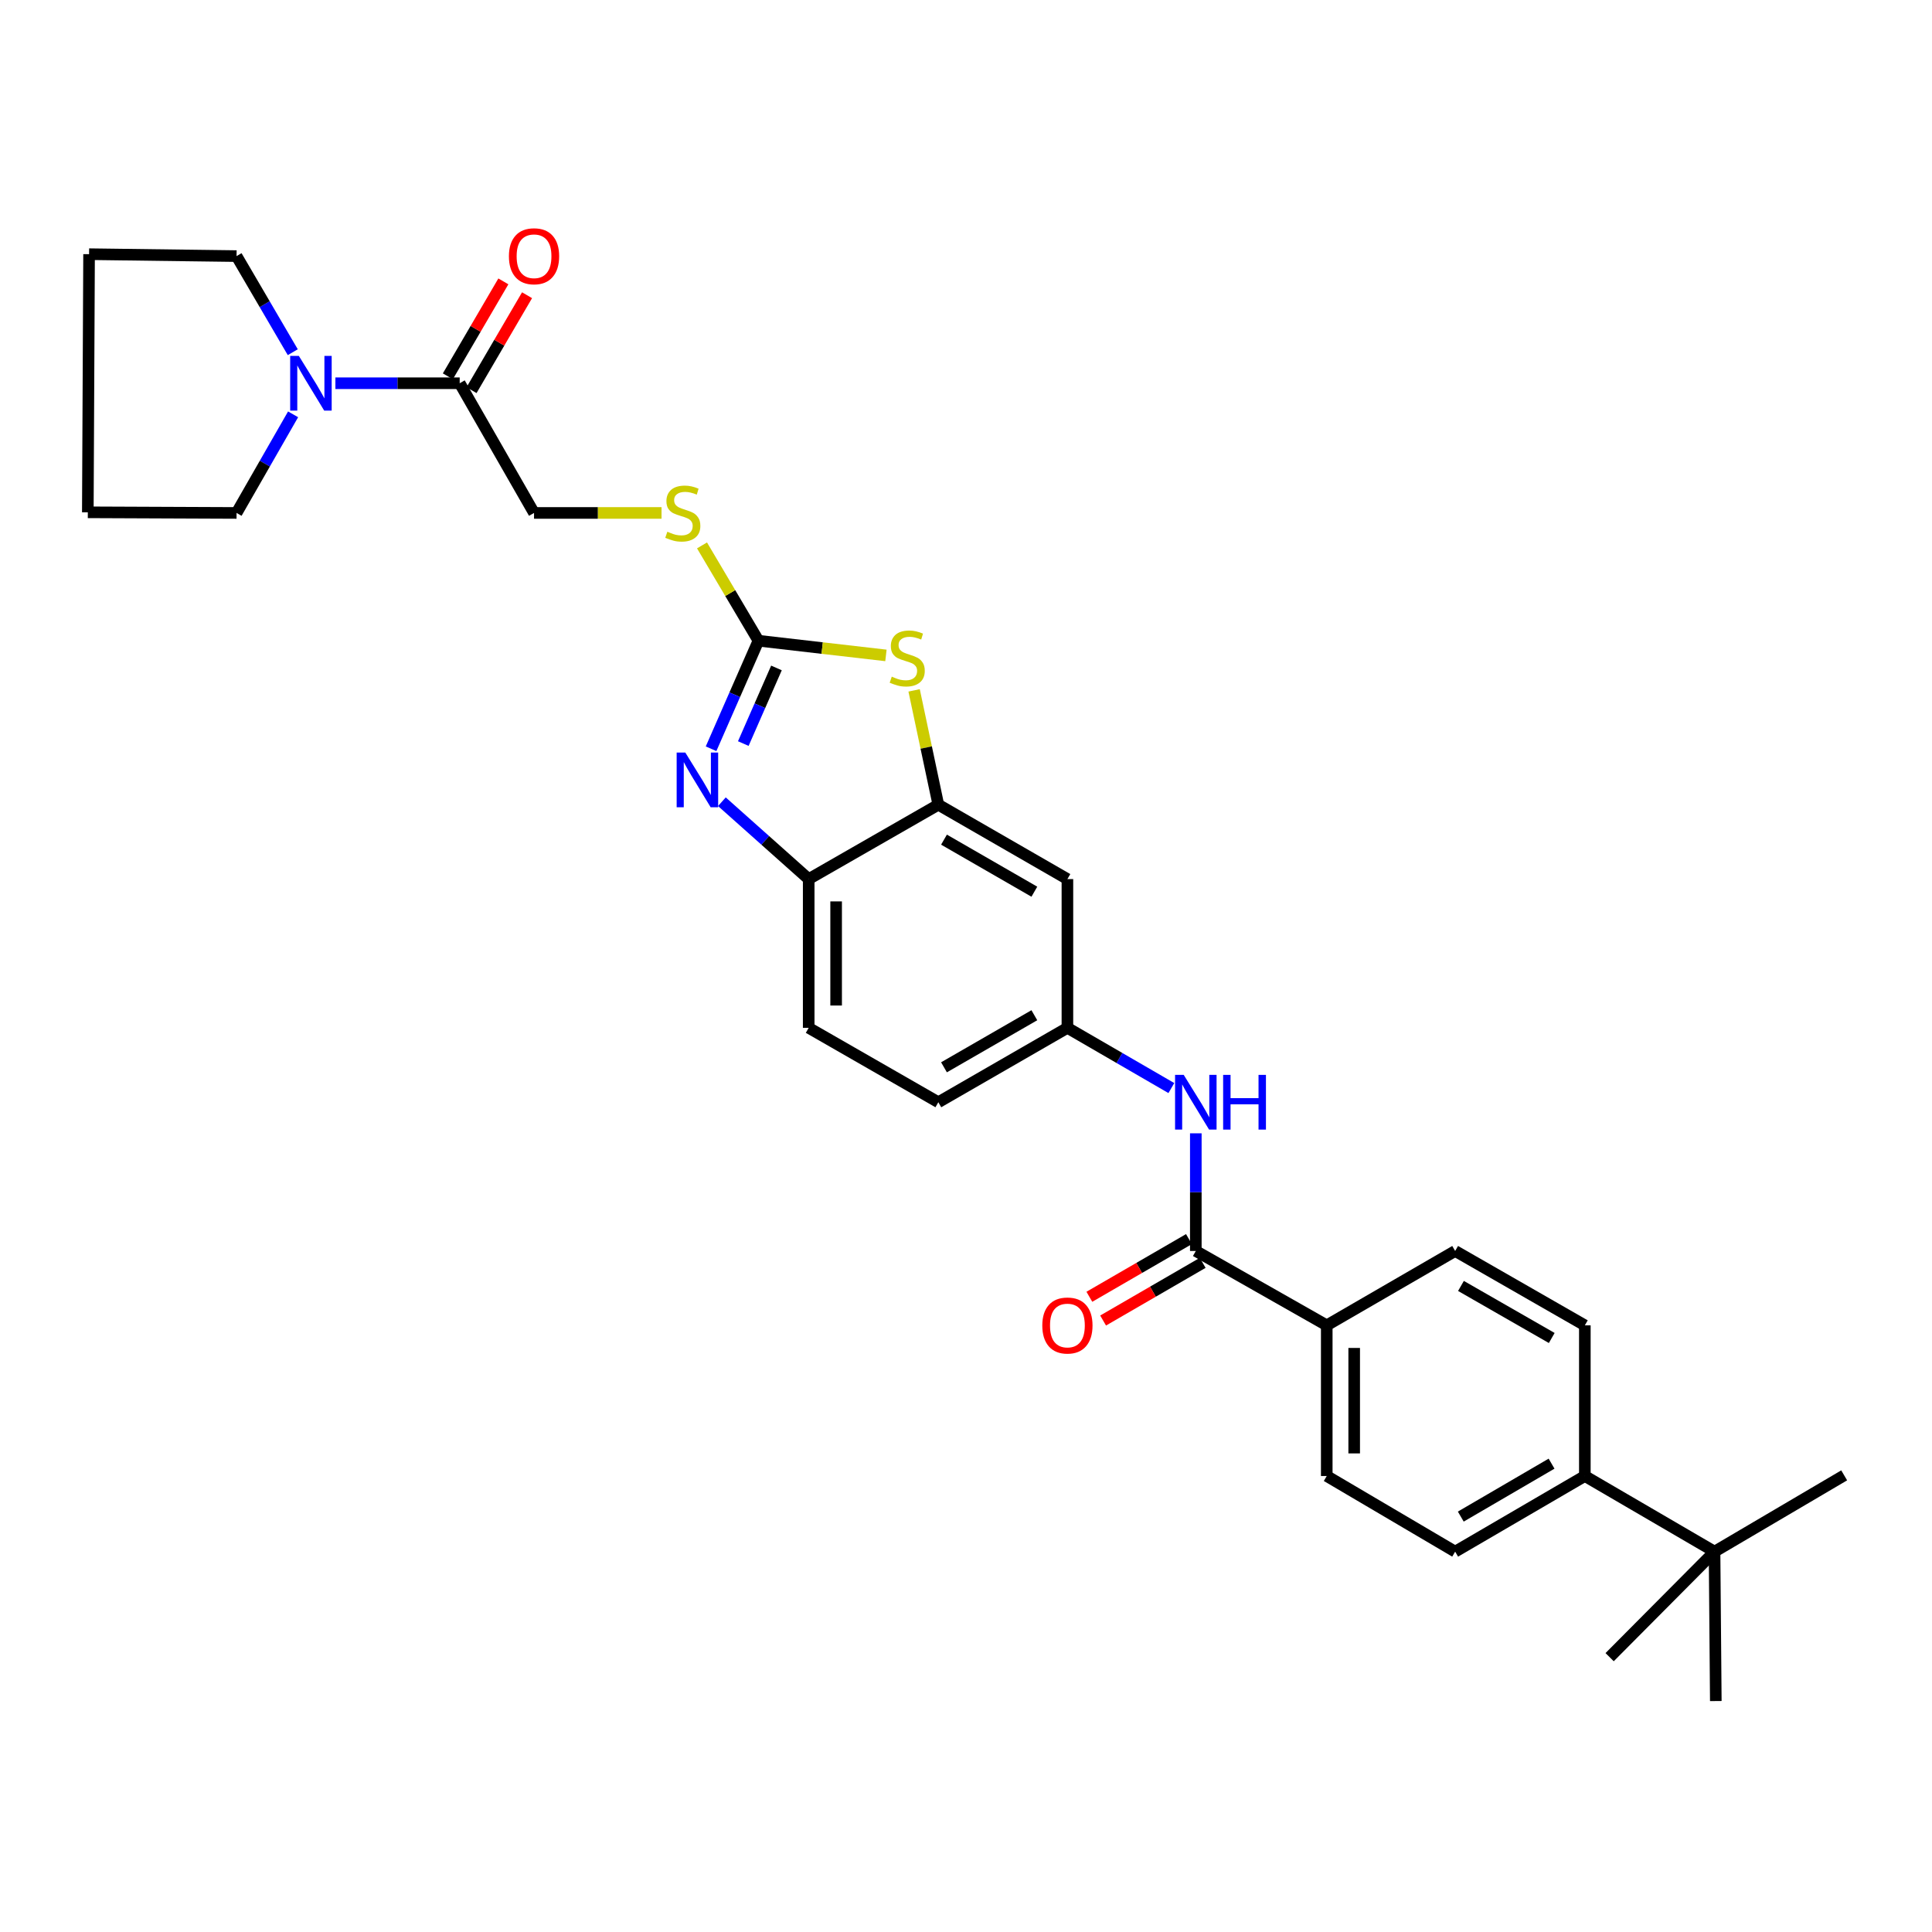 <?xml version='1.0' encoding='iso-8859-1'?>
<svg version='1.1' baseProfile='full'
              xmlns='http://www.w3.org/2000/svg'
                      xmlns:rdkit='http://www.rdkit.org/xml'
                      xmlns:xlink='http://www.w3.org/1999/xlink'
                  xml:space='preserve'
width='1000px' height='1000px' viewBox='0 0 1000 1000'>
<!-- END OF HEADER -->
<rect style='opacity:1.0;fill:#FFFFFF;stroke:none' width='1000' height='1000' x='0' y='0'> </rect>
<path class='bond-0' d='M 392.567,331.635 L 380.307,359.596' style='fill:none;fill-rule:evenodd;stroke:#000000;stroke-width:6px;stroke-linecap:butt;stroke-linejoin:miter;stroke-opacity:1' />
<path class='bond-0' d='M 380.307,359.596 L 368.048,387.557' style='fill:none;fill-rule:evenodd;stroke:#0000FF;stroke-width:6px;stroke-linecap:butt;stroke-linejoin:miter;stroke-opacity:1' />
<path class='bond-0' d='M 401.895,345.726 L 393.313,365.299' style='fill:none;fill-rule:evenodd;stroke:#000000;stroke-width:6px;stroke-linecap:butt;stroke-linejoin:miter;stroke-opacity:1' />
<path class='bond-0' d='M 393.313,365.299 L 384.732,384.871' style='fill:none;fill-rule:evenodd;stroke:#0000FF;stroke-width:6px;stroke-linecap:butt;stroke-linejoin:miter;stroke-opacity:1' />
<path class='bond-1' d='M 392.567,331.635 L 425.563,335.438' style='fill:none;fill-rule:evenodd;stroke:#000000;stroke-width:6px;stroke-linecap:butt;stroke-linejoin:miter;stroke-opacity:1' />
<path class='bond-1' d='M 425.563,335.438 L 458.56,339.241' style='fill:none;fill-rule:evenodd;stroke:#CCCC00;stroke-width:6px;stroke-linecap:butt;stroke-linejoin:miter;stroke-opacity:1' />
<path class='bond-9' d='M 392.567,331.635 L 377.965,306.967' style='fill:none;fill-rule:evenodd;stroke:#000000;stroke-width:6px;stroke-linecap:butt;stroke-linejoin:miter;stroke-opacity:1' />
<path class='bond-9' d='M 377.965,306.967 L 363.363,282.298' style='fill:none;fill-rule:evenodd;stroke:#CCCC00;stroke-width:6px;stroke-linecap:butt;stroke-linejoin:miter;stroke-opacity:1' />
<path class='bond-4' d='M 373.646,414.973 L 396.112,434.993' style='fill:none;fill-rule:evenodd;stroke:#0000FF;stroke-width:6px;stroke-linecap:butt;stroke-linejoin:miter;stroke-opacity:1' />
<path class='bond-4' d='M 396.112,434.993 L 418.579,455.013' style='fill:none;fill-rule:evenodd;stroke:#000000;stroke-width:6px;stroke-linecap:butt;stroke-linejoin:miter;stroke-opacity:1' />
<path class='bond-2' d='M 473.141,357.334 L 479.411,386.927' style='fill:none;fill-rule:evenodd;stroke:#CCCC00;stroke-width:6px;stroke-linecap:butt;stroke-linejoin:miter;stroke-opacity:1' />
<path class='bond-2' d='M 479.411,386.927 L 485.68,416.52' style='fill:none;fill-rule:evenodd;stroke:#000000;stroke-width:6px;stroke-linecap:butt;stroke-linejoin:miter;stroke-opacity:1' />
<path class='bond-8' d='M 485.68,416.52 L 552.49,455.013' style='fill:none;fill-rule:evenodd;stroke:#000000;stroke-width:6px;stroke-linecap:butt;stroke-linejoin:miter;stroke-opacity:1' />
<path class='bond-8' d='M 488.612,434.599 L 535.379,461.544' style='fill:none;fill-rule:evenodd;stroke:#000000;stroke-width:6px;stroke-linecap:butt;stroke-linejoin:miter;stroke-opacity:1' />
<path class='bond-30' d='M 485.68,416.52 L 418.579,455.013' style='fill:none;fill-rule:evenodd;stroke:#000000;stroke-width:6px;stroke-linecap:butt;stroke-linejoin:miter;stroke-opacity:1' />
<path class='bond-3' d='M 618.952,647.505 L 618.952,617.054' style='fill:none;fill-rule:evenodd;stroke:#000000;stroke-width:6px;stroke-linecap:butt;stroke-linejoin:miter;stroke-opacity:1' />
<path class='bond-3' d='M 618.952,617.054 L 618.952,586.602' style='fill:none;fill-rule:evenodd;stroke:#0000FF;stroke-width:6px;stroke-linecap:butt;stroke-linejoin:miter;stroke-opacity:1' />
<path class='bond-10' d='M 618.952,647.505 L 686.724,685.998' style='fill:none;fill-rule:evenodd;stroke:#000000;stroke-width:6px;stroke-linecap:butt;stroke-linejoin:miter;stroke-opacity:1' />
<path class='bond-15' d='M 615.393,641.36 L 589.622,656.286' style='fill:none;fill-rule:evenodd;stroke:#000000;stroke-width:6px;stroke-linecap:butt;stroke-linejoin:miter;stroke-opacity:1' />
<path class='bond-15' d='M 589.622,656.286 L 563.851,671.212' style='fill:none;fill-rule:evenodd;stroke:#FF0000;stroke-width:6px;stroke-linecap:butt;stroke-linejoin:miter;stroke-opacity:1' />
<path class='bond-15' d='M 622.511,653.649 L 596.74,668.575' style='fill:none;fill-rule:evenodd;stroke:#000000;stroke-width:6px;stroke-linecap:butt;stroke-linejoin:miter;stroke-opacity:1' />
<path class='bond-15' d='M 596.74,668.575 L 570.969,683.501' style='fill:none;fill-rule:evenodd;stroke:#FF0000;stroke-width:6px;stroke-linecap:butt;stroke-linejoin:miter;stroke-opacity:1' />
<path class='bond-17' d='M 418.579,455.013 L 418.579,532.008' style='fill:none;fill-rule:evenodd;stroke:#000000;stroke-width:6px;stroke-linecap:butt;stroke-linejoin:miter;stroke-opacity:1' />
<path class='bond-17' d='M 432.78,466.563 L 432.78,520.459' style='fill:none;fill-rule:evenodd;stroke:#000000;stroke-width:6px;stroke-linecap:butt;stroke-linejoin:miter;stroke-opacity:1' />
<path class='bond-5' d='M 173.6,198.364 L 205.769,198.364' style='fill:none;fill-rule:evenodd;stroke:#0000FF;stroke-width:6px;stroke-linecap:butt;stroke-linejoin:miter;stroke-opacity:1' />
<path class='bond-5' d='M 205.769,198.364 L 237.938,198.364' style='fill:none;fill-rule:evenodd;stroke:#000000;stroke-width:6px;stroke-linecap:butt;stroke-linejoin:miter;stroke-opacity:1' />
<path class='bond-23' d='M 151.707,214.458 L 137.074,239.977' style='fill:none;fill-rule:evenodd;stroke:#0000FF;stroke-width:6px;stroke-linecap:butt;stroke-linejoin:miter;stroke-opacity:1' />
<path class='bond-23' d='M 137.074,239.977 L 122.442,265.497' style='fill:none;fill-rule:evenodd;stroke:#000000;stroke-width:6px;stroke-linecap:butt;stroke-linejoin:miter;stroke-opacity:1' />
<path class='bond-24' d='M 151.537,182.298 L 136.99,157.427' style='fill:none;fill-rule:evenodd;stroke:#0000FF;stroke-width:6px;stroke-linecap:butt;stroke-linejoin:miter;stroke-opacity:1' />
<path class='bond-24' d='M 136.99,157.427 L 122.442,132.556' style='fill:none;fill-rule:evenodd;stroke:#000000;stroke-width:6px;stroke-linecap:butt;stroke-linejoin:miter;stroke-opacity:1' />
<path class='bond-6' d='M 237.938,198.364 L 276.416,265.497' style='fill:none;fill-rule:evenodd;stroke:#000000;stroke-width:6px;stroke-linecap:butt;stroke-linejoin:miter;stroke-opacity:1' />
<path class='bond-16' d='M 244.068,201.948 L 258.434,177.377' style='fill:none;fill-rule:evenodd;stroke:#000000;stroke-width:6px;stroke-linecap:butt;stroke-linejoin:miter;stroke-opacity:1' />
<path class='bond-16' d='M 258.434,177.377 L 272.801,152.806' style='fill:none;fill-rule:evenodd;stroke:#FF0000;stroke-width:6px;stroke-linecap:butt;stroke-linejoin:miter;stroke-opacity:1' />
<path class='bond-16' d='M 231.808,194.78 L 246.175,170.209' style='fill:none;fill-rule:evenodd;stroke:#000000;stroke-width:6px;stroke-linecap:butt;stroke-linejoin:miter;stroke-opacity:1' />
<path class='bond-16' d='M 246.175,170.209 L 260.541,145.638' style='fill:none;fill-rule:evenodd;stroke:#FF0000;stroke-width:6px;stroke-linecap:butt;stroke-linejoin:miter;stroke-opacity:1' />
<path class='bond-7' d='M 606.292,563.182 L 579.391,547.595' style='fill:none;fill-rule:evenodd;stroke:#0000FF;stroke-width:6px;stroke-linecap:butt;stroke-linejoin:miter;stroke-opacity:1' />
<path class='bond-7' d='M 579.391,547.595 L 552.49,532.008' style='fill:none;fill-rule:evenodd;stroke:#000000;stroke-width:6px;stroke-linecap:butt;stroke-linejoin:miter;stroke-opacity:1' />
<path class='bond-11' d='M 552.49,455.013 L 552.49,532.008' style='fill:none;fill-rule:evenodd;stroke:#000000;stroke-width:6px;stroke-linecap:butt;stroke-linejoin:miter;stroke-opacity:1' />
<path class='bond-14' d='M 342.413,265.497 L 309.415,265.497' style='fill:none;fill-rule:evenodd;stroke:#CCCC00;stroke-width:6px;stroke-linecap:butt;stroke-linejoin:miter;stroke-opacity:1' />
<path class='bond-14' d='M 309.415,265.497 L 276.416,265.497' style='fill:none;fill-rule:evenodd;stroke:#000000;stroke-width:6px;stroke-linecap:butt;stroke-linejoin:miter;stroke-opacity:1' />
<path class='bond-18' d='M 686.724,685.998 L 753.186,647.505' style='fill:none;fill-rule:evenodd;stroke:#000000;stroke-width:6px;stroke-linecap:butt;stroke-linejoin:miter;stroke-opacity:1' />
<path class='bond-19' d='M 686.724,685.998 L 686.724,763.979' style='fill:none;fill-rule:evenodd;stroke:#000000;stroke-width:6px;stroke-linecap:butt;stroke-linejoin:miter;stroke-opacity:1' />
<path class='bond-19' d='M 700.925,697.695 L 700.925,752.282' style='fill:none;fill-rule:evenodd;stroke:#000000;stroke-width:6px;stroke-linecap:butt;stroke-linejoin:miter;stroke-opacity:1' />
<path class='bond-31' d='M 552.49,532.008 L 485.68,570.518' style='fill:none;fill-rule:evenodd;stroke:#000000;stroke-width:6px;stroke-linecap:butt;stroke-linejoin:miter;stroke-opacity:1' />
<path class='bond-31' d='M 535.376,525.481 L 488.61,552.438' style='fill:none;fill-rule:evenodd;stroke:#000000;stroke-width:6px;stroke-linecap:butt;stroke-linejoin:miter;stroke-opacity:1' />
<path class='bond-12' d='M 887.444,803.128 L 820.311,763.979' style='fill:none;fill-rule:evenodd;stroke:#000000;stroke-width:6px;stroke-linecap:butt;stroke-linejoin:miter;stroke-opacity:1' />
<path class='bond-25' d='M 887.444,803.128 L 954.545,763.64' style='fill:none;fill-rule:evenodd;stroke:#000000;stroke-width:6px;stroke-linecap:butt;stroke-linejoin:miter;stroke-opacity:1' />
<path class='bond-26' d='M 887.444,803.128 L 833.14,857.748' style='fill:none;fill-rule:evenodd;stroke:#000000;stroke-width:6px;stroke-linecap:butt;stroke-linejoin:miter;stroke-opacity:1' />
<path class='bond-27' d='M 887.444,803.128 L 888.099,880.462' style='fill:none;fill-rule:evenodd;stroke:#000000;stroke-width:6px;stroke-linecap:butt;stroke-linejoin:miter;stroke-opacity:1' />
<path class='bond-13' d='M 820.311,763.979 L 753.186,803.128' style='fill:none;fill-rule:evenodd;stroke:#000000;stroke-width:6px;stroke-linecap:butt;stroke-linejoin:miter;stroke-opacity:1' />
<path class='bond-13' d='M 803.088,757.584 L 756.1,784.988' style='fill:none;fill-rule:evenodd;stroke:#000000;stroke-width:6px;stroke-linecap:butt;stroke-linejoin:miter;stroke-opacity:1' />
<path class='bond-33' d='M 820.311,763.979 L 820.311,685.998' style='fill:none;fill-rule:evenodd;stroke:#000000;stroke-width:6px;stroke-linecap:butt;stroke-linejoin:miter;stroke-opacity:1' />
<path class='bond-22' d='M 418.579,532.008 L 485.68,570.518' style='fill:none;fill-rule:evenodd;stroke:#000000;stroke-width:6px;stroke-linecap:butt;stroke-linejoin:miter;stroke-opacity:1' />
<path class='bond-21' d='M 753.186,647.505 L 820.311,685.998' style='fill:none;fill-rule:evenodd;stroke:#000000;stroke-width:6px;stroke-linecap:butt;stroke-linejoin:miter;stroke-opacity:1' />
<path class='bond-21' d='M 756.19,665.598 L 803.178,692.544' style='fill:none;fill-rule:evenodd;stroke:#000000;stroke-width:6px;stroke-linecap:butt;stroke-linejoin:miter;stroke-opacity:1' />
<path class='bond-20' d='M 686.724,763.979 L 753.186,803.128' style='fill:none;fill-rule:evenodd;stroke:#000000;stroke-width:6px;stroke-linecap:butt;stroke-linejoin:miter;stroke-opacity:1' />
<path class='bond-28' d='M 122.442,265.497 L 45.455,265.173' style='fill:none;fill-rule:evenodd;stroke:#000000;stroke-width:6px;stroke-linecap:butt;stroke-linejoin:miter;stroke-opacity:1' />
<path class='bond-29' d='M 122.442,132.556 L 46.102,131.562' style='fill:none;fill-rule:evenodd;stroke:#000000;stroke-width:6px;stroke-linecap:butt;stroke-linejoin:miter;stroke-opacity:1' />
<path class='bond-32' d='M 45.455,265.173 L 46.102,131.562' style='fill:none;fill-rule:evenodd;stroke:#000000;stroke-width:6px;stroke-linecap:butt;stroke-linejoin:miter;stroke-opacity:1' />
<path  class='atom-1' d='M 354.717 389.523
L 363.997 404.523
Q 364.917 406.003, 366.397 408.683
Q 367.877 411.363, 367.957 411.523
L 367.957 389.523
L 371.717 389.523
L 371.717 417.843
L 367.837 417.843
L 357.877 401.443
Q 356.717 399.523, 355.477 397.323
Q 354.277 395.123, 353.917 394.443
L 353.917 417.843
L 350.237 417.843
L 350.237 389.523
L 354.717 389.523
' fill='#0000FF'/>
<path  class='atom-2' d='M 461.578 350.231
Q 461.898 350.351, 463.218 350.911
Q 464.538 351.471, 465.978 351.831
Q 467.458 352.151, 468.898 352.151
Q 471.578 352.151, 473.138 350.871
Q 474.698 349.551, 474.698 347.271
Q 474.698 345.711, 473.898 344.751
Q 473.138 343.791, 471.938 343.271
Q 470.738 342.751, 468.738 342.151
Q 466.218 341.391, 464.698 340.671
Q 463.218 339.951, 462.138 338.431
Q 461.098 336.911, 461.098 334.351
Q 461.098 330.791, 463.498 328.591
Q 465.938 326.391, 470.738 326.391
Q 474.018 326.391, 477.738 327.951
L 476.818 331.031
Q 473.418 329.631, 470.858 329.631
Q 468.098 329.631, 466.578 330.791
Q 465.058 331.911, 465.098 333.871
Q 465.098 335.391, 465.858 336.311
Q 466.658 337.231, 467.778 337.751
Q 468.938 338.271, 470.858 338.871
Q 473.418 339.671, 474.938 340.471
Q 476.458 341.271, 477.538 342.911
Q 478.658 344.511, 478.658 347.271
Q 478.658 351.191, 476.018 353.311
Q 473.418 355.391, 469.058 355.391
Q 466.538 355.391, 464.618 354.831
Q 462.738 354.311, 460.498 353.391
L 461.578 350.231
' fill='#CCCC00'/>
<path  class='atom-6' d='M 154.675 184.204
L 163.955 199.204
Q 164.875 200.684, 166.355 203.364
Q 167.835 206.044, 167.915 206.204
L 167.915 184.204
L 171.675 184.204
L 171.675 212.524
L 167.795 212.524
L 157.835 196.124
Q 156.675 194.204, 155.435 192.004
Q 154.235 189.804, 153.875 189.124
L 153.875 212.524
L 150.195 212.524
L 150.195 184.204
L 154.675 184.204
' fill='#0000FF'/>
<path  class='atom-8' d='M 612.692 556.358
L 621.972 571.358
Q 622.892 572.838, 624.372 575.518
Q 625.852 578.198, 625.932 578.358
L 625.932 556.358
L 629.692 556.358
L 629.692 584.678
L 625.812 584.678
L 615.852 568.278
Q 614.692 566.358, 613.452 564.158
Q 612.252 561.958, 611.892 561.278
L 611.892 584.678
L 608.212 584.678
L 608.212 556.358
L 612.692 556.358
' fill='#0000FF'/>
<path  class='atom-8' d='M 633.092 556.358
L 636.932 556.358
L 636.932 568.398
L 651.412 568.398
L 651.412 556.358
L 655.252 556.358
L 655.252 584.678
L 651.412 584.678
L 651.412 571.598
L 636.932 571.598
L 636.932 584.678
L 633.092 584.678
L 633.092 556.358
' fill='#0000FF'/>
<path  class='atom-10' d='M 345.418 275.217
Q 345.738 275.337, 347.058 275.897
Q 348.378 276.457, 349.818 276.817
Q 351.298 277.137, 352.738 277.137
Q 355.418 277.137, 356.978 275.857
Q 358.538 274.537, 358.538 272.257
Q 358.538 270.697, 357.738 269.737
Q 356.978 268.777, 355.778 268.257
Q 354.578 267.737, 352.578 267.137
Q 350.058 266.377, 348.538 265.657
Q 347.058 264.937, 345.978 263.417
Q 344.938 261.897, 344.938 259.337
Q 344.938 255.777, 347.338 253.577
Q 349.778 251.377, 354.578 251.377
Q 357.858 251.377, 361.578 252.937
L 360.658 256.017
Q 357.258 254.617, 354.698 254.617
Q 351.938 254.617, 350.418 255.777
Q 348.898 256.897, 348.938 258.857
Q 348.938 260.377, 349.698 261.297
Q 350.498 262.217, 351.618 262.737
Q 352.778 263.257, 354.698 263.857
Q 357.258 264.657, 358.778 265.457
Q 360.298 266.257, 361.378 267.897
Q 362.498 269.497, 362.498 272.257
Q 362.498 276.177, 359.858 278.297
Q 357.258 280.377, 352.898 280.377
Q 350.378 280.377, 348.458 279.817
Q 346.578 279.297, 344.338 278.377
L 345.418 275.217
' fill='#CCCC00'/>
<path  class='atom-16' d='M 539.49 686.078
Q 539.49 679.278, 542.85 675.478
Q 546.21 671.678, 552.49 671.678
Q 558.77 671.678, 562.13 675.478
Q 565.49 679.278, 565.49 686.078
Q 565.49 692.958, 562.09 696.878
Q 558.69 700.758, 552.49 700.758
Q 546.25 700.758, 542.85 696.878
Q 539.49 692.998, 539.49 686.078
M 552.49 697.558
Q 556.81 697.558, 559.13 694.678
Q 561.49 691.758, 561.49 686.078
Q 561.49 680.518, 559.13 677.718
Q 556.81 674.878, 552.49 674.878
Q 548.17 674.878, 545.81 677.678
Q 543.49 680.478, 543.49 686.078
Q 543.49 691.798, 545.81 694.678
Q 548.17 697.558, 552.49 697.558
' fill='#FF0000'/>
<path  class='atom-17' d='M 263.416 132.636
Q 263.416 125.836, 266.776 122.036
Q 270.136 118.236, 276.416 118.236
Q 282.696 118.236, 286.056 122.036
Q 289.416 125.836, 289.416 132.636
Q 289.416 139.516, 286.016 143.436
Q 282.616 147.316, 276.416 147.316
Q 270.176 147.316, 266.776 143.436
Q 263.416 139.556, 263.416 132.636
M 276.416 144.116
Q 280.736 144.116, 283.056 141.236
Q 285.416 138.316, 285.416 132.636
Q 285.416 127.076, 283.056 124.276
Q 280.736 121.436, 276.416 121.436
Q 272.096 121.436, 269.736 124.236
Q 267.416 127.036, 267.416 132.636
Q 267.416 138.356, 269.736 141.236
Q 272.096 144.116, 276.416 144.116
' fill='#FF0000'/>
</svg>
